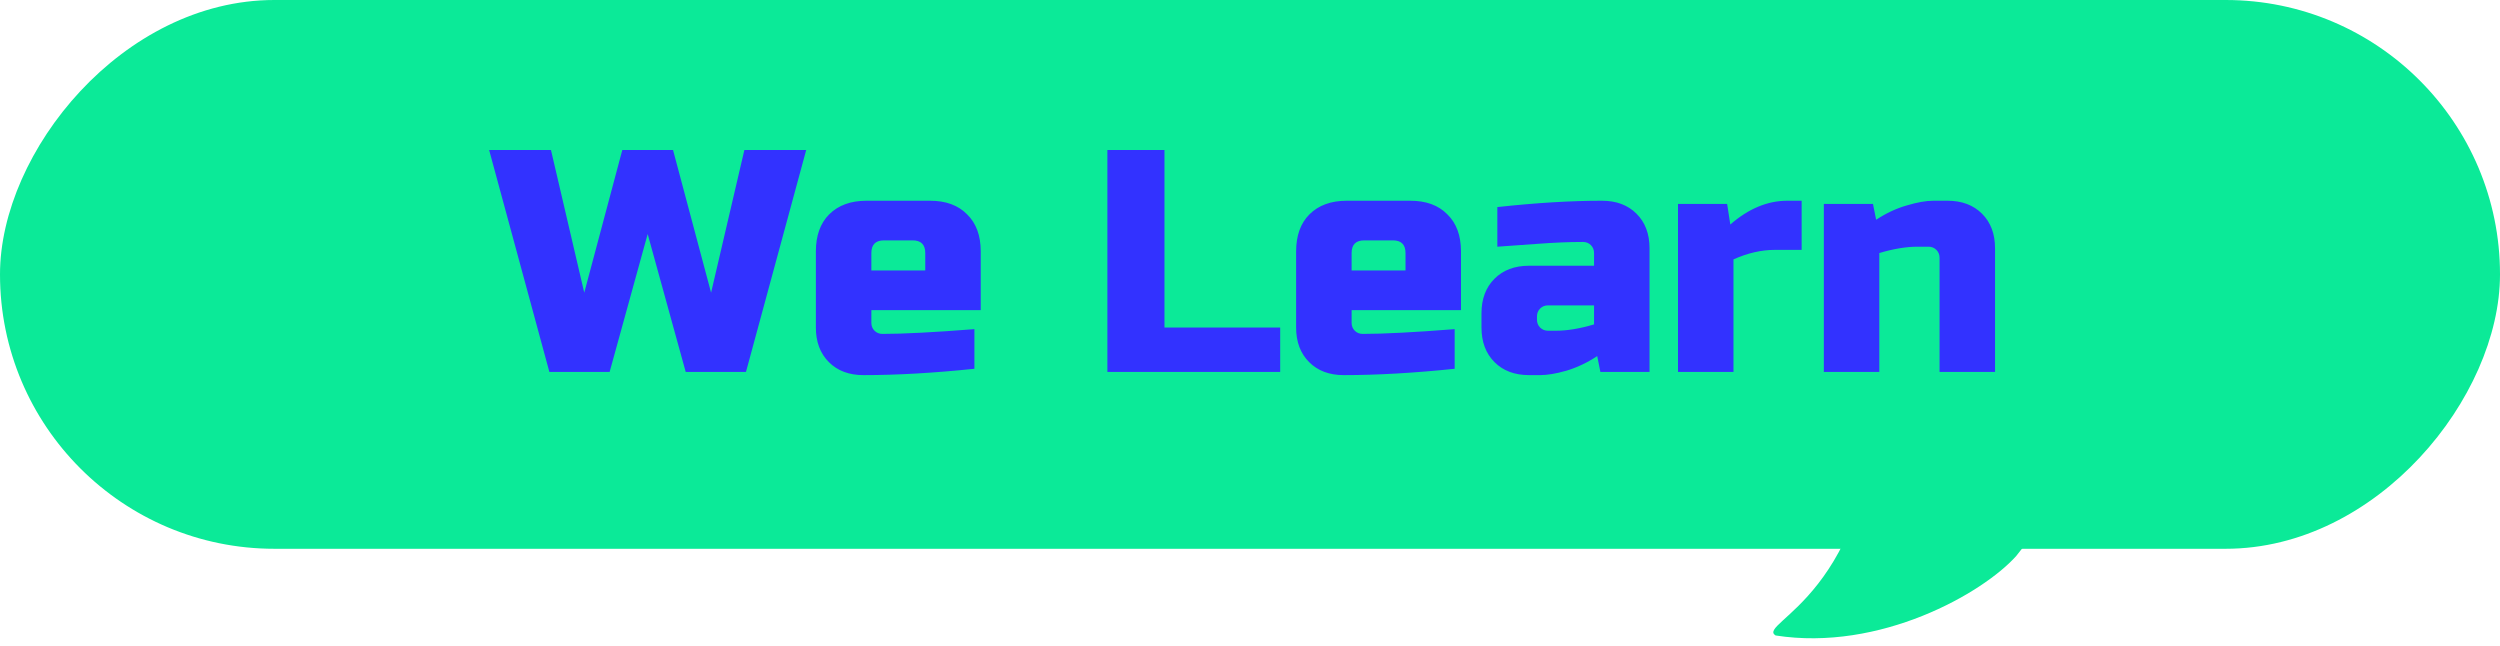 <svg width="205" height="53" viewBox="0 0 205 53" fill="none" xmlns="http://www.w3.org/2000/svg">
<path d="M145.596 52.108C154.148 53.446 162.59 48.656 165.331 45.589C172.062 37.375 168.411 32.001 163.328 27.516C159.911 25.001 161.411 26.001 153.819 20.32C153.784 22.473 153.819 29.925 153.819 31.194C153.819 48.761 143.951 51.098 145.596 52.108Z" fill="#0BEA98"/>
<rect width="205" height="45" rx="22.5" transform="matrix(-1 0 0 1 205 0)" fill="#0BEA98"/>
<path d="M55.189 12.3L58.309 24L61.039 12.3H66.109L61.169 30.5H56.229L53.109 19.19L49.989 30.5H45.049L40.109 12.3H45.179L47.909 24L51.029 12.3H55.189ZM72.491 19.71C71.798 19.71 71.451 20.057 71.451 20.75V22.18H75.871V20.75C75.871 20.057 75.525 19.71 74.831 19.71H72.491ZM79.901 30.24C76.556 30.587 73.523 30.76 70.801 30.76C69.623 30.76 68.678 30.405 67.967 29.694C67.257 28.983 66.901 28.039 66.901 26.86V20.62C66.901 19.32 67.265 18.306 67.993 17.578C68.739 16.833 69.761 16.46 71.061 16.46H76.261C77.561 16.46 78.575 16.833 79.303 17.578C80.049 18.306 80.421 19.32 80.421 20.62V25.43H71.451V26.47C71.451 26.73 71.538 26.947 71.711 27.12C71.885 27.293 72.101 27.38 72.361 27.38C74.077 27.38 76.591 27.25 79.901 26.99V30.24ZM95.486 26.86H104.976V30.5H90.806V12.3H95.486V26.86ZM111.872 19.71C111.179 19.71 110.832 20.057 110.832 20.75V22.18H115.252V20.75C115.252 20.057 114.906 19.71 114.212 19.71H111.872ZM119.282 30.24C115.937 30.587 112.904 30.76 110.182 30.76C109.004 30.76 108.059 30.405 107.348 29.694C106.638 28.983 106.282 28.039 106.282 26.86V20.62C106.282 19.32 106.646 18.306 107.374 17.578C108.12 16.833 109.142 16.46 110.442 16.46H115.642C116.942 16.46 117.956 16.833 118.684 17.578C119.43 18.306 119.802 19.32 119.802 20.62V25.43H110.832V26.47C110.832 26.73 110.919 26.947 111.092 27.12C111.266 27.293 111.482 27.38 111.742 27.38C113.458 27.38 115.972 27.25 119.282 26.99V30.24ZM127.592 27.12C128.511 27.12 129.551 26.947 130.712 26.6V25.04H126.942C126.682 25.04 126.465 25.127 126.292 25.3C126.119 25.473 126.032 25.69 126.032 25.95V26.21C126.032 26.47 126.119 26.687 126.292 26.86C126.465 27.033 126.682 27.12 126.942 27.12H127.592ZM122.782 16.98C125.954 16.633 128.814 16.46 131.362 16.46C132.541 16.46 133.485 16.815 134.196 17.526C134.907 18.237 135.262 19.181 135.262 20.36V30.5H131.232L130.972 29.2C130.157 29.737 129.317 30.136 128.45 30.396C127.601 30.639 126.881 30.76 126.292 30.76H125.382C124.203 30.76 123.259 30.405 122.548 29.694C121.837 28.983 121.482 28.039 121.482 26.86V25.69C121.482 24.511 121.837 23.567 122.548 22.856C123.259 22.145 124.203 21.79 125.382 21.79H130.712V20.75C130.712 20.49 130.625 20.273 130.452 20.1C130.279 19.927 130.062 19.84 129.802 19.84C128.675 19.84 127.427 19.892 126.058 19.996C124.706 20.1 123.614 20.178 122.782 20.23V16.98ZM145.525 20.49C144.433 20.49 143.306 20.75 142.145 21.27V30.5H137.595V16.72H141.625L141.885 18.41C143.376 17.11 144.936 16.46 146.565 16.46H147.735V20.49H145.525ZM157.224 20.23C156.305 20.23 155.265 20.403 154.104 20.75V30.5H149.554V16.72H153.584L153.844 18.02C154.659 17.483 155.491 17.093 156.34 16.85C157.207 16.59 157.935 16.46 158.524 16.46H159.694C160.873 16.46 161.817 16.815 162.528 17.526C163.239 18.237 163.594 19.181 163.594 20.36V30.5H159.044V21.14C159.044 20.88 158.957 20.663 158.784 20.49C158.611 20.317 158.394 20.23 158.134 20.23H157.224Z" fill="#3232FF"/>
</svg>
